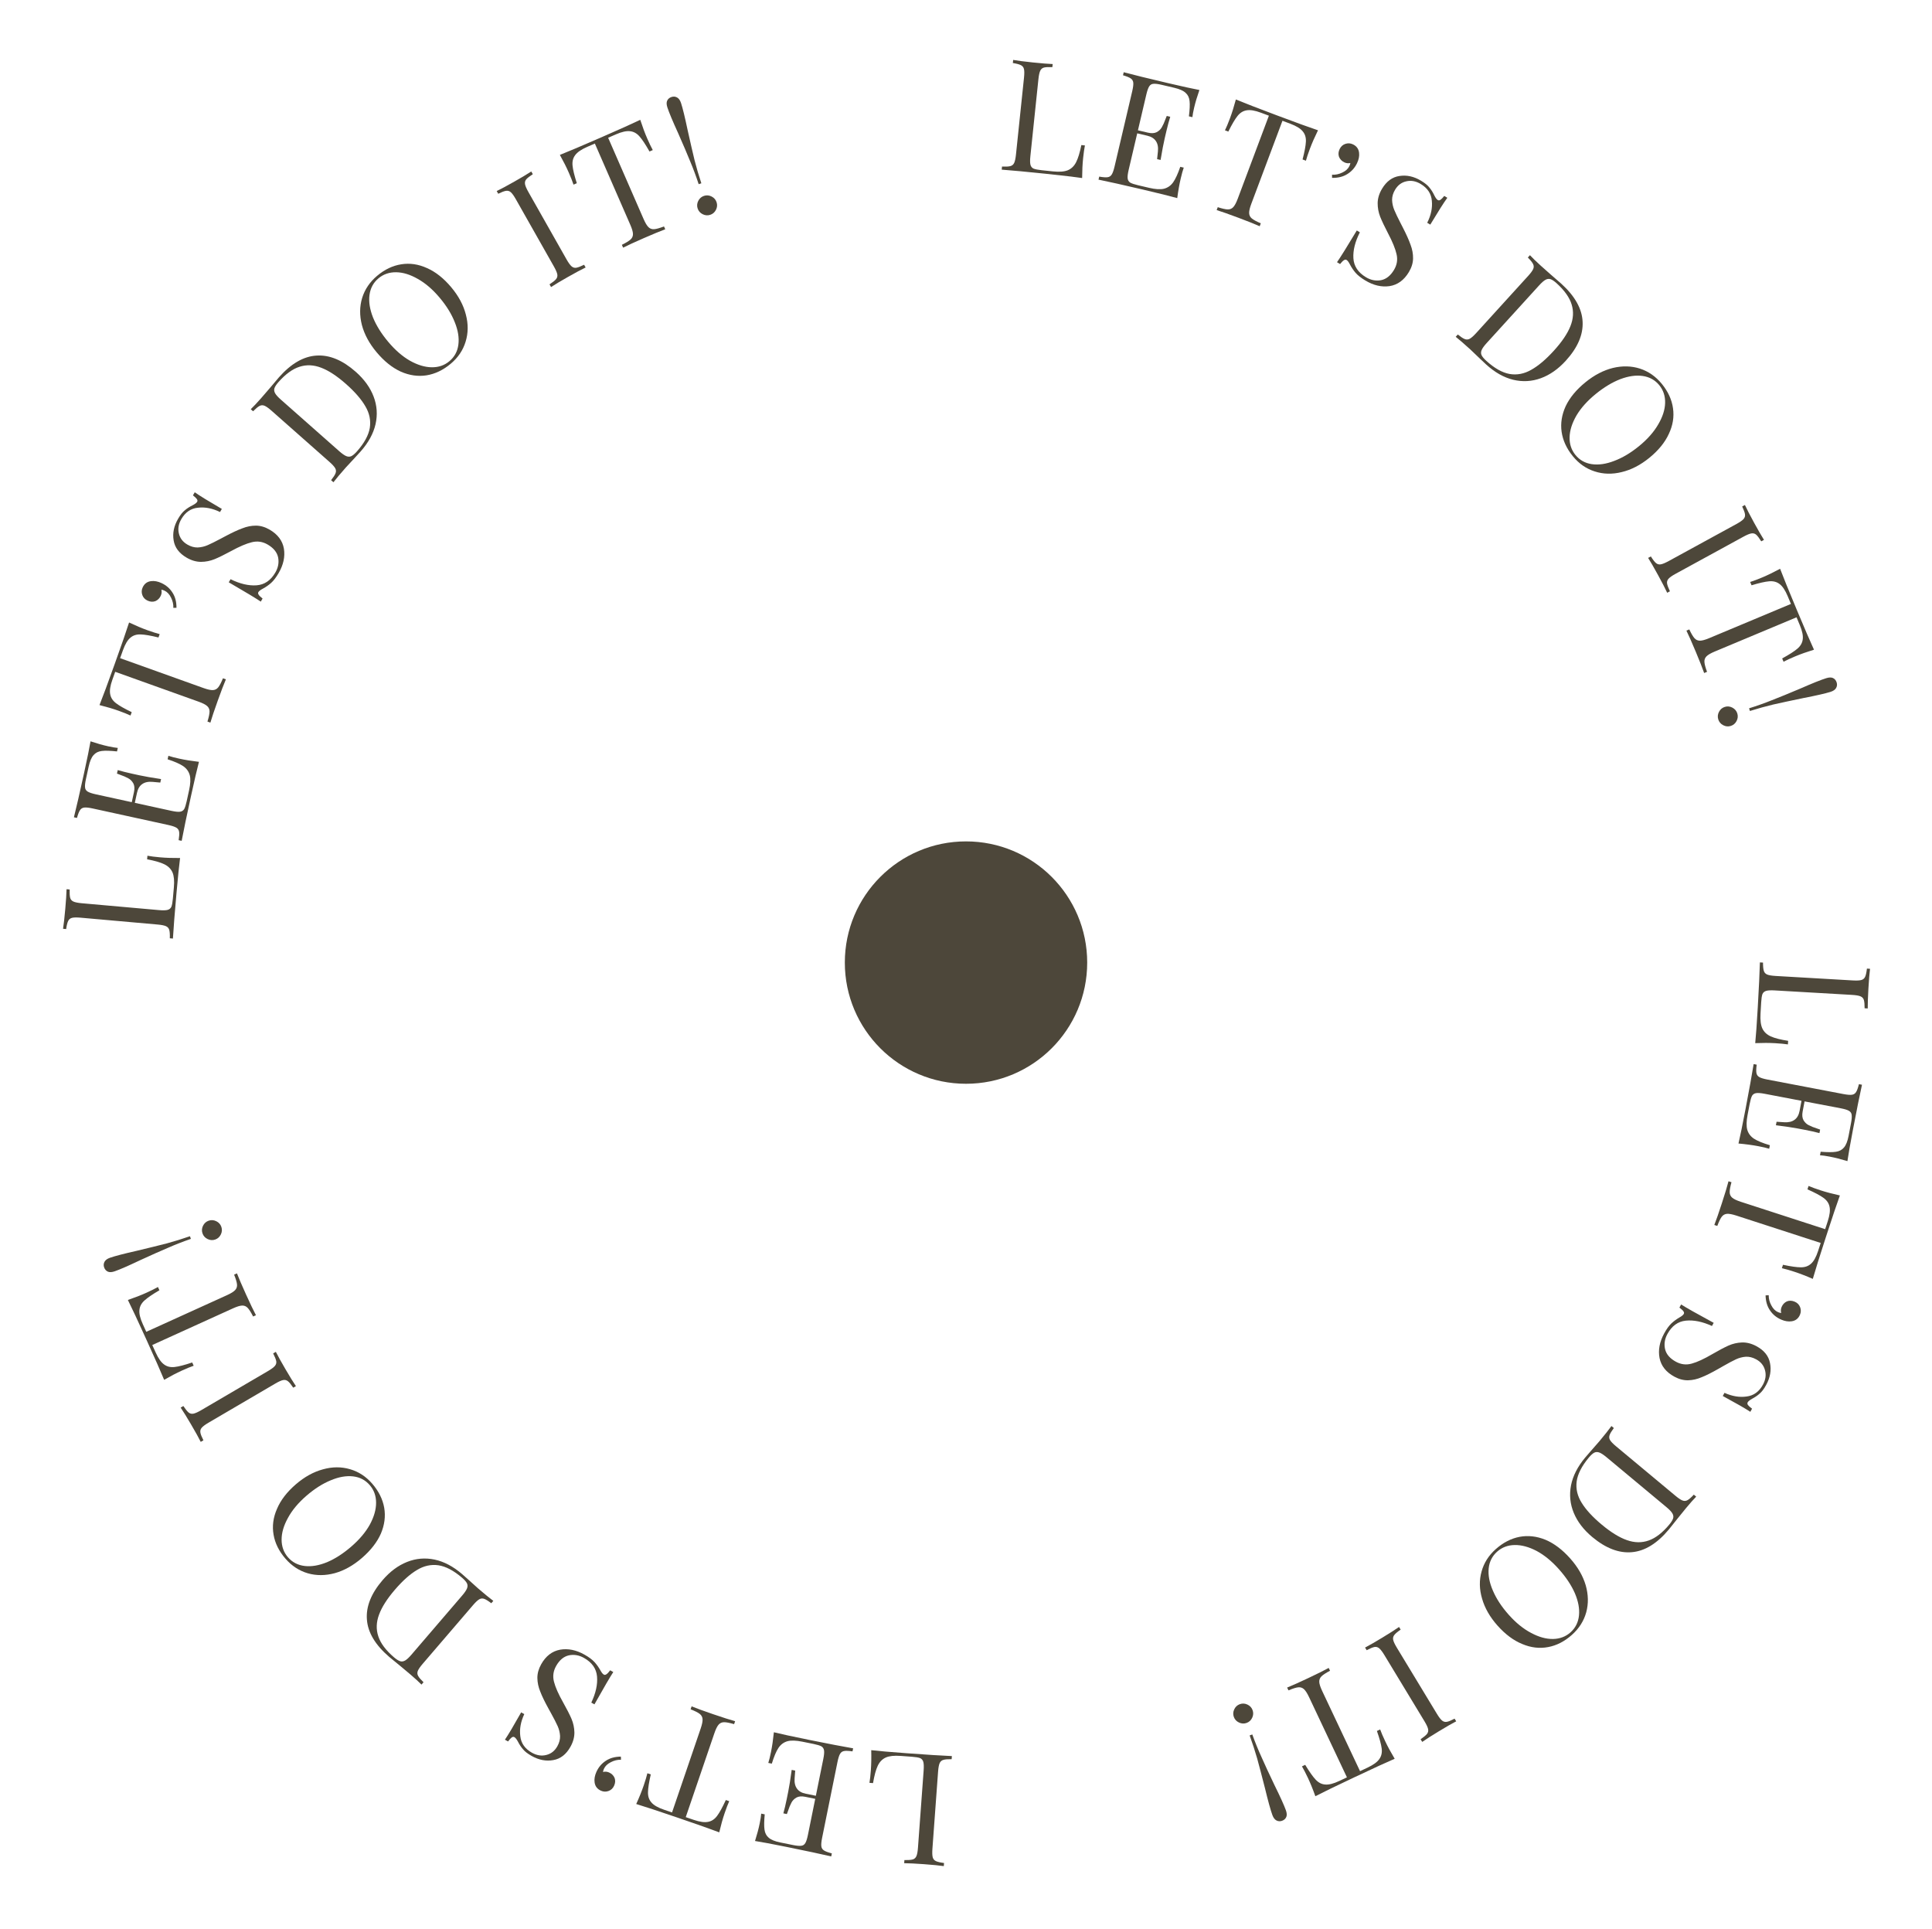 <?xml version="1.0" encoding="UTF-8"?> <svg xmlns="http://www.w3.org/2000/svg" width="558" height="557" viewBox="0 0 558 557" fill="none"> <path d="M538.539 291.194C538.542 290.113 538.468 289.312 538.318 288.792C538.166 288.303 537.84 287.953 537.342 287.744C536.843 287.535 536.025 287.397 534.886 287.331L512.604 286.04C511.466 285.974 510.637 286.017 510.117 286.167C509.598 286.317 509.234 286.626 509.027 287.095C508.848 287.596 508.727 288.385 508.664 289.463L508.474 292.743C508.367 294.6 508.54 296.022 508.993 297.01C509.475 298.03 510.287 298.798 511.429 299.315C512.571 299.832 514.244 300.259 516.448 300.597L516.388 301.63C515.465 301.487 514.24 301.371 512.712 301.282C511.005 301.183 509.082 301.177 506.944 301.264C507.152 299.232 507.395 295.805 507.675 290.984C508.008 285.233 508.215 280.888 508.295 277.948L509.193 278C509.191 279.081 509.265 279.867 509.417 280.357C509.567 280.876 509.892 281.241 510.391 281.45C510.889 281.659 511.708 281.796 512.846 281.862L535.129 283.154C536.267 283.219 537.095 283.177 537.615 283.027C538.135 282.877 538.499 282.552 538.708 282.054C538.916 281.585 539.081 280.813 539.203 279.738L540.101 279.791C539.939 281.043 539.783 282.957 539.633 285.533C539.495 287.929 539.429 289.833 539.438 291.246L538.539 291.194Z" fill="#4D473A"></path> <path d="M507.825 331.024C506.145 330.703 504.239 330.447 502.108 330.254C502.578 328.267 503.266 324.901 504.171 320.157C505.25 314.499 506.021 310.217 506.484 307.313L507.368 307.481C507.224 308.553 507.196 309.342 507.283 309.847C507.364 310.382 507.638 310.785 508.106 311.058C508.573 311.33 509.366 311.573 510.486 311.787L532.411 315.969C533.531 316.182 534.358 316.248 534.893 316.167C535.427 316.086 535.831 315.812 536.103 315.344C536.37 314.907 536.634 314.163 536.895 313.113L537.779 313.282C537.14 316.153 536.281 320.417 535.202 326.075C534.375 330.407 533.832 333.495 533.572 335.339C531.667 334.762 529.948 334.327 528.415 334.035C527.266 333.816 526.344 333.686 525.649 333.645L525.843 332.628C527.798 332.787 529.263 332.792 530.239 332.642C531.243 332.498 532.025 332.082 532.584 331.394C533.172 330.712 533.615 329.59 533.913 328.029L534.613 324.36C534.815 323.299 534.876 322.501 534.794 321.966C534.737 321.467 534.475 321.081 534.007 320.808C533.54 320.536 532.747 320.293 531.627 320.079L521.195 318.09L520.638 321.007C520.442 322.039 520.526 322.879 520.89 323.529C521.285 324.184 521.789 324.662 522.404 324.963C523.042 325.298 523.851 325.621 524.83 325.93L525.689 326.231L525.495 327.248C524.274 326.923 522.898 326.615 521.365 326.322L519.244 325.918C517.741 325.631 515.632 325.32 512.916 324.986L513.11 323.969C513.322 323.979 514.046 324.025 515.283 324.109C516.548 324.197 517.555 323.962 518.303 323.402C519.046 322.872 519.53 322.017 519.754 320.839L520.311 317.921L509.702 315.898C508.582 315.684 507.755 315.618 507.22 315.699C506.686 315.78 506.285 316.04 506.018 316.478C505.775 316.951 505.553 317.717 505.35 318.778L504.735 322.005C504.386 323.832 504.358 325.262 504.65 326.295C504.965 327.363 505.611 328.219 506.588 328.864C507.594 329.514 509.123 330.141 511.176 330.747L510.982 331.763C510.203 331.523 509.151 331.277 507.825 331.024Z" fill="#4D473A"></path> <path d="M523.574 369.351C521.613 368.494 519.819 367.801 518.192 367.273C516.765 366.81 515.582 366.473 514.641 366.263L514.96 365.278C517.231 365.763 518.951 366.005 520.118 366.006C521.313 366.015 522.292 365.671 523.055 364.972C523.847 364.283 524.529 363.053 525.103 361.284L525.854 358.973L501.499 351.069C500.301 350.68 499.393 350.512 498.777 350.564C498.161 350.616 497.66 350.895 497.275 351.401C496.89 351.907 496.461 352.793 495.987 354.058L495.131 353.78C495.698 352.324 496.422 350.241 497.301 347.53C498.227 344.677 498.87 342.551 499.229 341.154L500.085 341.432C499.725 342.734 499.553 343.703 499.567 344.339C499.582 344.974 499.823 345.494 500.291 345.898C500.759 346.303 501.592 346.699 502.791 347.088L527.145 354.992L527.896 352.681C528.47 350.912 528.639 349.516 528.403 348.493C528.196 347.48 527.606 346.626 526.632 345.931C525.688 345.246 524.154 344.433 522.031 343.492L522.35 342.507C523.236 342.889 524.392 343.312 525.818 343.775C527.445 344.303 529.304 344.795 531.394 345.253C530.54 347.594 529.192 351.603 527.349 357.282C525.515 362.932 524.257 366.955 523.574 369.351Z" fill="#4D473A"></path> <path d="M519.862 379.726C519.398 380.8 518.606 381.422 517.487 381.593C516.541 381.74 515.531 381.581 514.457 381.118C513.08 380.523 511.995 379.63 511.203 378.438C510.399 377.274 509.975 375.833 509.932 374.115L510.837 374.064C510.826 375.073 511.075 376.047 511.585 376.985C512.083 377.952 512.731 378.608 513.53 378.952C513.86 379.095 514.167 379.179 514.451 379.203C514.283 378.608 514.324 378.021 514.574 377.443C514.895 376.699 515.402 376.167 516.097 375.845C516.806 375.564 517.561 375.595 518.359 375.94C519.103 376.261 519.616 376.777 519.897 377.487C520.195 378.236 520.183 378.982 519.862 379.726Z" fill="#4D473A"></path> <path d="M510.122 399.942C509.493 401.103 508.868 401.941 508.247 402.457C507.638 403.015 506.903 403.52 506.042 403.975C505.358 404.355 504.931 404.704 504.759 405.02C504.63 405.258 504.662 405.514 504.854 405.788C505.073 406.078 505.464 406.426 506.028 406.834L505.535 407.744C504.076 406.783 501.422 405.259 497.571 403.172L498.064 402.262C500.287 403.261 502.416 403.614 504.453 403.319C506.502 403.064 508.076 401.922 509.177 399.891C509.949 398.466 510.143 397.07 509.759 395.702C509.401 394.347 508.549 393.306 507.204 392.577C506.202 392.033 505.21 391.786 504.229 391.834C503.233 391.908 502.278 392.159 501.365 392.585C500.451 393.011 499.228 393.662 497.696 394.537L496.362 395.299C494.432 396.403 492.815 397.215 491.509 397.736C490.215 398.297 488.91 398.596 487.593 398.633C486.276 398.67 484.945 398.324 483.6 397.595C481.2 396.294 479.77 394.495 479.309 392.198C478.874 389.915 479.314 387.56 480.63 385.134C481.316 383.868 482.013 382.897 482.719 382.223C483.412 381.574 484.183 381.002 485.031 380.507C485.715 380.127 486.143 379.779 486.314 379.462C486.443 379.225 486.398 378.961 486.179 378.672C485.987 378.397 485.609 378.056 485.045 377.648L485.539 376.738C486.932 377.63 490.068 379.398 494.948 382.043L494.454 382.953C491.691 381.694 489.17 381.181 486.894 381.414C484.618 381.648 482.843 382.938 481.571 385.285C480.799 386.71 480.577 388.159 480.904 389.633C481.257 391.121 482.304 392.337 484.045 393.281C485.522 394.081 487.046 394.259 488.618 393.814C490.176 393.396 492.18 392.469 494.63 391.033C496.423 389.992 497.953 389.183 499.221 388.608C500.474 388.058 501.779 387.759 503.137 387.71C504.52 387.675 505.911 388.037 507.309 388.795C509.525 389.995 510.827 391.623 511.215 393.676C511.63 395.743 511.266 397.832 510.122 399.942Z" fill="#4D473A"></path> <path d="M482.034 441.679C478.635 445.759 475.066 447.959 471.324 448.279C467.606 448.617 463.8 447.164 459.904 443.92C457.391 441.827 455.603 439.498 454.538 436.932C453.474 434.366 453.21 431.706 453.747 428.952C454.288 426.24 455.643 423.582 457.813 420.977L459.518 419.001C460.639 417.748 461.45 416.822 461.949 416.223C463.523 414.333 464.679 412.875 465.416 411.849L466.108 412.425C465.463 413.293 465.056 413.969 464.887 414.453C464.699 414.96 464.743 415.446 465.02 415.911C465.296 416.376 465.873 416.973 466.749 417.703L483.899 431.988C484.774 432.717 485.466 433.176 485.973 433.364C486.48 433.552 486.966 433.508 487.431 433.231C487.876 432.978 488.468 432.455 489.205 431.664L489.896 432.24C489.155 432.989 488.19 434.078 486.999 435.507L484.586 438.475C483.326 440.081 482.476 441.149 482.034 441.679ZM482.132 440.296C482.727 439.582 483.097 438.973 483.243 438.47C483.37 437.989 483.283 437.507 482.984 437.023C482.684 436.54 482.119 435.952 481.289 435.261L464.001 420.861C463.171 420.169 462.491 419.72 461.961 419.513C461.431 419.305 460.941 419.308 460.492 419.519C460.023 419.753 459.482 420.239 458.867 420.977C456.832 423.42 455.667 425.71 455.372 427.846C455.099 430.001 455.586 432.065 456.831 434.039C458.056 436.036 459.995 438.139 462.646 440.347C465.297 442.555 467.711 444.039 469.889 444.799C472.09 445.578 474.191 445.61 476.192 444.895C478.174 444.204 480.154 442.671 482.132 440.296Z" fill="#4D473A"></path> <path d="M453.994 472.164C451.866 474.059 449.577 475.232 447.128 475.685C444.657 476.157 442.167 475.863 439.657 474.804C437.145 473.786 434.762 472.011 432.509 469.479C430.315 467.014 428.829 464.42 428.053 461.697C427.254 458.995 427.204 456.389 427.902 453.88C428.579 451.39 429.948 449.228 432.009 447.393C434.138 445.499 436.438 444.315 438.909 443.843C441.358 443.39 443.839 443.673 446.35 444.69C448.86 445.75 451.241 447.546 453.495 450.078C455.689 452.544 457.186 455.127 457.984 457.83C458.761 460.553 458.811 463.159 458.135 465.648C457.436 468.157 456.056 470.329 453.994 472.164ZM453.59 471.439C455.025 470.163 455.842 468.532 456.043 466.546C456.241 464.603 455.845 462.465 454.854 460.134C453.841 457.823 452.308 455.513 450.253 453.205C448.179 450.874 446.029 449.113 443.804 447.921C441.556 446.749 439.443 446.179 437.465 446.213C435.487 446.246 433.803 446.882 432.413 448.118C430.979 449.395 430.163 451.005 429.965 452.948C429.764 454.934 430.17 457.082 431.183 459.394C432.174 461.725 433.696 464.045 435.75 466.353C437.825 468.684 439.986 470.435 442.234 471.607C444.459 472.799 446.561 473.378 448.539 473.345C450.517 473.311 452.201 472.676 453.59 471.439Z" fill="#4D473A"></path> <path d="M410.299 502.303C411.192 501.692 411.809 501.178 412.152 500.76C412.47 500.357 412.573 499.891 412.463 499.362C412.353 498.832 412.002 498.08 411.411 497.105L399.848 478.014C399.257 477.039 398.753 476.38 398.334 476.037C397.916 475.694 397.455 475.57 396.951 475.664C396.422 475.775 395.68 476.084 394.725 476.592L394.259 475.822C395.486 475.184 397.138 474.236 399.217 472.977C401.424 471.64 403.042 470.607 404.073 469.877L404.54 470.647C403.647 471.258 403.042 471.765 402.725 472.167C402.382 472.586 402.266 473.059 402.376 473.589C402.486 474.118 402.837 474.871 403.427 475.846L414.991 494.936C415.582 495.912 416.086 496.571 416.504 496.914C416.922 497.256 417.396 497.373 417.926 497.263C418.43 497.168 419.159 496.866 420.114 496.358L420.58 497.128C419.456 497.704 417.79 498.66 415.583 499.997C413.531 501.24 411.925 502.266 410.765 503.073L410.299 502.303Z" fill="#4D473A"></path> <path d="M379.902 518.76C379.182 516.744 378.458 514.963 377.728 513.417C377.087 512.061 376.521 510.968 376.03 510.138L376.966 509.696C378.169 511.683 379.171 513.101 379.97 513.951C380.782 514.828 381.704 515.305 382.736 515.382C383.78 515.486 385.143 515.141 386.825 514.347L389.023 513.309L378.09 490.155C377.552 489.016 377.053 488.24 376.593 487.827C376.133 487.414 375.586 487.241 374.954 487.307C374.322 487.373 373.382 487.667 372.136 488.189L371.752 487.376C373.201 486.791 375.214 485.89 377.791 484.673C380.504 483.392 382.492 482.404 383.756 481.708L384.14 482.522C382.945 483.152 382.121 483.691 381.668 484.137C381.215 484.583 381.002 485.115 381.028 485.733C381.055 486.351 381.337 487.229 381.875 488.369L392.807 511.522L395.004 510.485C396.686 509.691 397.819 508.857 398.402 507.985C398.998 507.139 399.216 506.124 399.055 504.94C398.906 503.782 398.447 502.108 397.678 499.917L398.614 499.475C398.943 500.381 399.427 501.513 400.068 502.869C400.798 504.415 401.712 506.107 402.812 507.943C400.522 508.925 396.677 510.69 391.279 513.239C385.907 515.775 382.115 517.616 379.902 518.76Z" fill="#4D473A"></path> <path d="M370.29 525.852C369.725 526.057 369.189 526.028 368.679 525.766C368.169 525.504 367.771 524.978 367.485 524.188C366.953 522.722 366.241 520.14 365.348 516.443C364.439 512.879 363.686 510.009 363.089 507.833C362.473 505.694 361.752 503.483 360.924 501.198L361.685 500.922C362.513 503.207 363.39 505.362 364.316 507.388C365.223 509.452 366.47 512.143 368.055 515.462C369.738 518.872 370.845 521.311 371.377 522.778C371.673 523.596 371.719 524.249 371.513 524.739C371.29 525.266 370.882 525.638 370.29 525.852ZM360.047 497.591C359.314 497.857 358.582 497.819 357.852 497.477C357.122 497.136 356.624 496.598 356.358 495.865C356.092 495.132 356.13 494.4 356.472 493.67C356.813 492.94 357.351 492.442 358.084 492.176C358.818 491.91 359.549 491.948 360.279 492.29C361.01 492.631 361.508 493.169 361.773 493.902C362.039 494.636 362.001 495.367 361.659 496.097C361.318 496.827 360.78 497.325 360.047 497.591Z" fill="#4D473A"></path> <path d="M261.21 537.205C262.292 537.224 263.094 537.163 263.615 537.021C264.107 536.876 264.462 536.556 264.679 536.061C264.895 535.565 265.046 534.749 265.129 533.612L266.763 511.352C266.847 510.215 266.818 509.386 266.675 508.864C266.533 508.342 266.229 507.974 265.764 507.759C265.266 507.572 264.479 507.439 263.402 507.36L260.126 507.12C258.271 506.983 256.846 507.135 255.851 507.573C254.824 508.039 254.043 508.839 253.509 509.973C252.974 511.107 252.521 512.773 252.149 514.972L251.117 514.896C251.275 513.975 251.41 512.752 251.522 511.226C251.647 509.52 251.683 507.598 251.629 505.458C253.657 505.697 257.08 505.994 261.897 506.347C267.641 506.769 271.983 507.043 274.922 507.168L274.856 508.066C273.774 508.047 272.988 508.109 272.496 508.254C271.974 508.396 271.605 508.715 271.388 509.21C271.171 509.705 271.021 510.522 270.937 511.659L269.303 533.919C269.219 535.056 269.249 535.885 269.391 536.407C269.533 536.929 269.852 537.298 270.347 537.515C270.813 537.729 271.582 537.906 272.655 538.045L272.589 538.943C271.339 538.761 269.427 538.575 266.854 538.386C264.461 538.211 262.557 538.116 261.145 538.102L261.21 537.205Z" fill="#4D473A"></path> <path d="M222.676 505.995C223.015 504.319 223.294 502.417 223.511 500.287C225.492 500.781 228.85 501.507 233.584 502.466C239.229 503.61 243.501 504.43 246.401 504.926L246.222 505.808C245.152 505.652 244.363 505.615 243.857 505.696C243.322 505.771 242.915 506.041 242.637 506.505C242.359 506.969 242.107 507.759 241.881 508.877L237.448 530.752C237.222 531.869 237.146 532.696 237.221 533.231C237.296 533.767 237.566 534.174 238.03 534.451C238.465 534.723 239.205 534.996 240.252 535.269L240.073 536.151C237.21 535.479 232.955 534.571 227.31 533.427C222.988 532.551 219.906 531.973 218.066 531.691C218.665 529.793 219.119 528.079 219.429 526.55C219.661 525.403 219.802 524.483 219.851 523.788L220.865 523.994C220.684 525.947 220.662 527.412 220.801 528.389C220.934 529.395 221.341 530.182 222.022 530.748C222.697 531.344 223.813 531.8 225.372 532.116L229.032 532.858C230.091 533.072 230.888 533.142 231.423 533.067C231.924 533.015 232.313 532.757 232.59 532.293C232.868 531.829 233.12 531.038 233.347 529.921L235.456 519.513L232.545 518.923C231.516 518.714 230.674 518.788 230.02 519.146C229.36 519.532 228.877 520.031 228.569 520.642C228.226 521.277 227.895 522.082 227.575 523.058L227.264 523.913L226.249 523.708C226.588 522.491 226.912 521.118 227.222 519.589L227.651 517.472C227.954 515.972 228.289 513.867 228.655 511.155L229.669 511.361C229.657 511.573 229.602 512.296 229.505 513.532C229.402 514.796 229.626 515.806 230.177 516.56C230.699 517.309 231.548 517.802 232.724 518.041L235.634 518.63L237.779 508.046C238.006 506.928 238.081 506.102 238.006 505.566C237.931 505.031 237.676 504.627 237.242 504.355C236.772 504.107 236.007 503.876 234.949 503.661L231.729 503.009C229.906 502.639 228.477 502.594 227.441 502.874C226.369 503.177 225.505 503.814 224.85 504.783C224.188 505.781 223.543 507.303 222.914 509.349L221.9 509.144C222.149 508.368 222.408 507.318 222.676 505.995Z" fill="#4D473A"></path> <path d="M183.755 521.011C184.642 519.063 185.361 517.28 185.914 515.662C186.398 514.242 186.753 513.063 186.978 512.126L187.957 512.46C187.438 514.724 187.17 516.439 187.152 517.606C187.124 518.801 187.454 519.785 188.141 520.559C188.819 521.36 190.037 522.062 191.798 522.662L194.097 523.447L202.368 499.215C202.775 498.022 202.957 497.118 202.914 496.501C202.871 495.884 202.599 495.379 202.099 494.986C201.599 494.594 200.72 494.151 199.462 493.658L199.752 492.807C201.2 493.396 203.272 494.15 205.969 495.071C208.808 496.04 210.924 496.714 212.316 497.094L212.025 497.946C210.728 497.567 209.762 497.38 209.126 497.385C208.49 497.39 207.967 497.623 207.556 498.085C207.144 498.547 206.735 499.374 206.328 500.566L198.058 524.799L200.358 525.584C202.118 526.185 203.511 526.375 204.538 526.155C205.554 525.963 206.417 525.385 207.126 524.423C207.825 523.488 208.661 521.967 209.634 519.858L210.614 520.193C210.219 521.072 209.779 522.222 209.294 523.641C208.742 525.26 208.221 527.111 207.732 529.194C205.405 528.305 201.416 526.896 195.766 524.968C190.144 523.049 186.141 521.73 183.755 521.011Z" fill="#4D473A"></path> <path d="M173.563 517.164C172.496 516.684 171.885 515.883 171.732 514.762C171.599 513.814 171.772 512.806 172.252 511.739C172.867 510.371 173.776 509.3 174.98 508.525C176.156 507.738 177.603 507.336 179.321 507.319L179.358 508.224C178.35 508.198 177.373 508.433 176.427 508.929C175.453 509.412 174.787 510.05 174.431 510.844C174.283 511.172 174.195 511.478 174.166 511.761C174.764 511.602 175.35 511.652 175.925 511.91C176.664 512.242 177.188 512.758 177.499 513.457C177.77 514.171 177.727 514.924 177.371 515.718C177.038 516.457 176.515 516.962 175.801 517.233C175.048 517.519 174.302 517.496 173.563 517.164Z" fill="#4D473A"></path> <path d="M153.565 507.136C152.414 506.49 151.585 505.853 151.077 505.224C150.529 504.607 150.034 503.865 149.592 502.997C149.222 502.308 148.88 501.875 148.567 501.699C148.331 501.567 148.075 501.595 147.797 501.783C147.505 501.998 147.15 502.384 146.734 502.941L145.832 502.435C146.814 500.991 148.377 498.359 150.521 494.54L151.424 495.046C150.391 497.253 150.007 499.377 150.272 501.418C150.497 503.47 151.616 505.062 153.63 506.193C155.043 506.986 156.436 507.2 157.81 506.836C159.17 506.498 160.224 505.662 160.973 504.328C161.531 503.334 161.793 502.346 161.759 501.363C161.699 500.367 161.463 499.408 161.051 498.489C160.638 497.569 160.005 496.337 159.152 494.791L158.411 493.446C157.335 491.501 156.547 489.872 156.046 488.558C155.504 487.256 155.224 485.947 155.206 484.63C155.189 483.312 155.554 481.987 156.303 480.652C157.639 478.272 159.46 476.868 161.763 476.441C164.052 476.04 166.4 476.515 168.807 477.866C170.063 478.571 171.023 479.282 171.687 479.999C172.325 480.701 172.885 481.48 173.368 482.336C173.738 483.025 174.08 483.458 174.394 483.634C174.63 483.766 174.893 483.725 175.186 483.511C175.463 483.322 175.81 482.95 176.227 482.392L177.129 482.898C176.217 484.279 174.402 487.388 171.686 492.228L170.783 491.722C172.083 488.977 172.633 486.464 172.434 484.185C172.234 481.905 170.97 480.112 168.641 478.805C167.229 478.012 165.783 477.768 164.304 478.074C162.811 478.405 161.58 479.434 160.611 481.161C159.788 482.626 159.588 484.147 160.009 485.726C160.405 487.289 161.302 489.307 162.701 491.778C163.716 493.586 164.502 495.128 165.059 496.404C165.59 497.665 165.869 498.975 165.898 500.333C165.913 501.717 165.531 503.102 164.753 504.489C163.519 506.686 161.873 507.964 159.814 508.322C157.741 508.706 155.658 508.311 153.565 507.136Z" fill="#4D473A"></path> <path d="M112.412 478.522C108.382 475.065 106.234 471.463 105.969 467.718C105.684 463.995 107.192 460.21 110.494 456.362C112.623 453.88 114.978 452.126 117.559 451.099C120.139 450.071 122.803 449.846 125.549 450.424C128.253 451.004 130.891 452.398 133.464 454.605L135.416 456.339C136.652 457.478 137.566 458.302 138.158 458.81C140.025 460.412 141.466 461.588 142.481 462.341L141.895 463.024C141.036 462.366 140.366 461.949 139.884 461.773C139.38 461.578 138.893 461.615 138.425 461.885C137.956 462.155 137.35 462.722 136.608 463.587L122.075 480.528C121.333 481.393 120.864 482.078 120.668 482.582C120.473 483.086 120.51 483.573 120.78 484.041C121.027 484.491 121.541 485.089 122.322 485.838L121.736 486.521C120.997 485.769 119.922 484.788 118.511 483.577L115.578 481.12C113.991 479.838 112.935 478.972 112.412 478.522ZM113.793 478.64C114.499 479.246 115.102 479.625 115.603 479.778C116.082 479.912 116.565 479.832 117.053 479.54C117.541 479.247 118.137 478.691 118.84 477.871L133.491 460.794C134.194 459.975 134.653 459.301 134.868 458.774C135.083 458.247 135.088 457.757 134.883 457.305C134.656 456.833 134.177 456.285 133.449 455.659C131.035 453.589 128.763 452.39 126.632 452.064C124.481 451.761 122.41 452.217 120.418 453.433C118.403 454.629 116.272 456.537 114.026 459.155C111.78 461.774 110.261 464.166 109.469 466.333C108.658 468.523 108.595 470.623 109.281 472.634C109.944 474.626 111.448 476.628 113.793 478.64Z" fill="#4D473A"></path> <path d="M82.433 450.139C80.57 447.983 79.43 445.677 79.013 443.222C78.577 440.744 78.906 438.258 80.003 435.765C81.056 433.268 82.866 430.911 85.431 428.694C87.927 426.537 90.543 425.089 93.276 424.352C95.99 423.593 98.597 423.581 101.095 424.316C103.575 425.028 105.717 426.428 107.521 428.516C109.385 430.673 110.535 432.99 110.971 435.467C111.388 437.923 111.069 440.398 110.016 442.895C108.919 445.389 107.089 447.744 104.524 449.961C102.027 452.119 99.422 453.577 96.708 454.337C93.974 455.074 91.368 455.086 88.889 454.374C86.39 453.639 84.238 452.227 82.433 450.139ZM83.164 449.745C84.419 451.198 86.038 452.039 88.021 452.269C89.961 452.495 92.104 452.13 94.45 451.174C96.776 450.194 99.108 448.694 101.445 446.674C103.806 444.634 105.598 442.51 106.823 440.302C108.027 438.071 108.627 435.967 108.622 433.988C108.618 432.01 108.007 430.317 106.791 428.91C105.535 427.457 103.937 426.618 101.997 426.391C100.015 426.162 97.86 426.537 95.534 427.516C93.189 428.472 90.847 429.961 88.509 431.981C86.149 434.021 84.366 436.157 83.162 438.387C81.937 440.595 81.328 442.689 81.332 444.667C81.337 446.645 81.948 448.338 83.164 449.745Z" fill="#4D473A"></path> <path d="M52.954 406.066C53.552 406.968 54.057 407.593 54.47 407.942C54.868 408.265 55.332 408.376 55.864 408.273C56.395 408.171 57.152 407.832 58.136 407.255L77.394 395.974C78.378 395.397 79.044 394.903 79.394 394.49C79.743 394.077 79.874 393.618 79.786 393.112C79.684 392.581 79.385 391.835 78.891 390.872L79.668 390.418C80.288 391.654 81.212 393.32 82.44 395.417C83.744 397.643 84.753 399.277 85.468 400.319L84.691 400.774C84.094 399.872 83.596 399.26 83.198 398.937C82.785 398.588 82.313 398.464 81.782 398.567C81.251 398.669 80.493 399.009 79.51 399.585L60.251 410.866C59.267 411.443 58.601 411.937 58.252 412.35C57.903 412.763 57.779 413.235 57.882 413.767C57.969 414.272 58.26 415.005 58.754 415.968L57.977 416.422C57.418 415.29 56.486 413.61 55.182 411.384C53.969 409.313 52.968 407.692 52.177 406.521L52.954 406.066Z" fill="#4D473A"></path> <path d="M36.934 375.436C38.961 374.747 40.752 374.049 42.309 373.342C43.675 372.722 44.776 372.172 45.613 371.693L46.041 372.636C44.037 373.809 42.604 374.789 41.742 375.576C40.853 376.375 40.362 377.29 40.27 378.32C40.151 379.363 40.475 380.731 41.244 382.425L42.249 384.637L65.563 374.051C66.71 373.53 67.494 373.042 67.914 372.588C68.333 372.134 68.515 371.59 68.458 370.957C68.401 370.324 68.121 369.38 67.617 368.126L68.437 367.754C69 369.212 69.871 371.238 71.049 373.833C72.289 376.565 73.248 378.567 73.925 379.841L73.106 380.214C72.493 379.009 71.967 378.177 71.528 377.718C71.089 377.258 70.56 377.037 69.942 377.054C69.323 377.071 68.441 377.34 67.293 377.861L43.979 388.448L44.984 390.66C45.753 392.354 46.57 393.499 47.433 394.095C48.27 394.704 49.282 394.936 50.468 394.793C51.628 394.662 53.309 394.228 55.511 393.491L55.939 394.434C55.028 394.749 53.889 395.216 52.524 395.836C50.967 396.543 49.262 397.433 47.409 398.505C46.462 396.2 44.754 392.33 42.285 386.894C39.83 381.486 38.046 377.666 36.934 375.436Z" fill="#4D473A"></path> <path d="M30.073 366.025C29.878 365.458 29.914 364.921 30.184 364.416C30.454 363.91 30.985 363.52 31.779 363.246C33.254 362.736 35.846 362.063 39.556 361.225C43.133 360.37 46.014 359.661 48.199 359.096C50.347 358.513 52.569 357.824 54.865 357.031L55.13 357.796C52.833 358.59 50.665 359.434 48.626 360.329C46.548 361.206 43.838 362.412 40.496 363.947C37.061 365.579 34.606 366.649 33.131 367.159C32.309 367.443 31.655 367.478 31.169 367.265C30.644 367.034 30.279 366.62 30.073 366.025ZM58.486 356.209C58.231 355.471 58.28 354.74 58.632 354.015C58.985 353.291 59.53 352.801 60.267 352.546C61.004 352.291 61.735 352.34 62.46 352.693C63.185 353.046 63.675 353.59 63.93 354.328C64.184 355.065 64.135 355.796 63.783 356.521C63.43 357.246 62.885 357.736 62.148 357.99C61.411 358.245 60.68 358.196 59.955 357.843C59.23 357.491 58.74 356.946 58.486 356.209Z" fill="#4D473A"></path> <path d="M20.12 256.891C20.084 257.972 20.133 258.774 20.267 259.298C20.404 259.792 20.718 260.152 21.211 260.376C21.703 260.6 22.516 260.763 23.652 260.864L45.884 262.841C47.02 262.942 47.849 262.926 48.373 262.792C48.897 262.658 49.27 262.359 49.492 261.897C49.687 261.403 49.832 260.617 49.927 259.542L50.218 256.269C50.383 254.417 50.254 252.99 49.831 251.988C49.381 250.954 48.593 250.161 47.468 249.61C46.342 249.058 44.683 248.579 42.49 248.173L42.582 247.142C43.5 247.314 44.721 247.468 46.245 247.603C47.949 247.755 49.87 247.82 52.011 247.8C51.74 249.824 51.391 253.241 50.963 258.052C50.453 263.79 50.113 268.127 49.942 271.063L49.045 270.983C49.081 269.902 49.031 269.115 48.894 268.621C48.76 268.097 48.447 267.723 47.955 267.498C47.463 267.274 46.649 267.111 45.514 267.01L23.281 265.033C22.146 264.932 21.316 264.948 20.792 265.082C20.268 265.217 19.894 265.53 19.669 266.022C19.448 266.484 19.259 267.25 19.104 268.321L18.207 268.241C18.408 266.994 18.623 265.085 18.852 262.515C19.064 260.125 19.188 258.223 19.224 256.811L20.12 256.891Z" fill="#4D473A"></path> <path d="M51.768 219.101C53.438 219.466 55.337 219.774 57.462 220.023C56.939 221.997 56.161 225.343 55.13 230.062C53.9 235.689 53.015 239.948 52.475 242.84L51.596 242.647C51.768 241.58 51.817 240.792 51.744 240.285C51.677 239.748 51.413 239.337 50.954 239.052C50.494 238.768 49.707 238.504 48.593 238.26L26.788 233.494C25.674 233.251 24.849 233.162 24.313 233.229C23.776 233.296 23.365 233.56 23.081 234.019C22.802 234.45 22.518 235.186 22.229 236.228L21.35 236.036C22.066 233.183 23.038 228.943 24.268 223.316C25.21 219.008 25.836 215.936 26.145 214.099C28.034 214.727 29.741 215.208 31.265 215.541C32.408 215.791 33.326 215.945 34.02 216.005L33.799 217.016C31.849 216.805 30.384 216.761 29.405 216.885C28.397 217.002 27.604 217.397 27.027 218.069C26.421 218.735 25.948 219.845 25.609 221.398L24.811 225.047C24.581 226.102 24.499 226.898 24.566 227.435C24.61 227.936 24.862 228.328 25.322 228.613C25.781 228.898 26.568 229.162 27.682 229.405L38.057 231.673L38.691 228.772C38.915 227.746 38.854 226.903 38.507 226.244C38.13 225.578 37.639 225.087 37.032 224.77C36.403 224.418 35.603 224.074 34.632 223.739L33.782 223.415L34.003 222.404C35.215 222.761 36.582 223.106 38.106 223.439L40.217 223.9C41.711 224.227 43.811 224.594 46.517 225.001L46.296 226.012C46.084 225.997 45.362 225.931 44.128 225.815C42.865 225.692 41.852 225.901 41.089 226.44C40.333 226.95 39.827 227.792 39.57 228.964L38.936 231.865L49.487 234.172C50.601 234.415 51.426 234.503 51.963 234.436C52.499 234.369 52.907 234.121 53.185 233.69C53.441 233.224 53.684 232.463 53.914 231.408L54.616 228.199C55.013 226.382 55.08 224.953 54.816 223.913C54.529 222.837 53.906 221.964 52.947 221.293C51.959 220.617 50.446 219.948 48.41 219.288L48.631 218.277C49.404 218.538 50.449 218.813 51.768 219.101Z" fill="#4D473A"></path> <path d="M37.28 179.779C39.214 180.695 40.986 181.441 42.596 182.018C44.008 182.523 45.182 182.896 46.116 183.135L45.767 184.109C43.511 183.556 41.8 183.262 40.634 183.227C39.439 183.181 38.45 183.496 37.666 184.171C36.854 184.837 36.135 186.045 35.508 187.796L34.688 190.084L58.794 198.718C59.98 199.142 60.882 199.338 61.499 199.304C62.117 199.271 62.626 199.007 63.026 198.513C63.426 198.019 63.882 197.146 64.393 195.895L65.241 196.199C64.63 197.637 63.844 199.698 62.883 202.381C61.871 205.205 61.165 207.31 60.764 208.696L59.917 208.393C60.316 207.102 60.517 206.138 60.522 205.503C60.527 204.867 60.301 204.34 59.845 203.922C59.39 203.504 58.569 203.082 57.383 202.657L33.277 194.023L32.458 196.311C31.831 198.062 31.619 199.452 31.824 200.482C32.001 201.501 32.565 202.372 33.517 203.096C34.441 203.809 35.949 204.668 38.043 205.673L37.694 206.647C36.821 206.239 35.678 205.782 34.266 205.276C32.656 204.699 30.813 204.151 28.737 203.63C29.661 201.316 31.13 197.349 33.143 191.729C35.146 186.137 36.525 182.153 37.28 179.779Z" fill="#4D473A"></path> <path d="M41.213 169.627C41.708 168.567 42.518 167.969 43.642 167.832C44.592 167.713 45.596 167.902 46.656 168.397C48.015 169.033 49.073 169.958 49.829 171.173C50.599 172.36 50.979 173.813 50.97 175.531L50.065 175.555C50.106 174.548 49.885 173.567 49.404 172.613C48.935 171.632 48.307 170.958 47.519 170.589C47.193 170.437 46.889 170.344 46.606 170.311C46.756 170.911 46.697 171.497 46.43 172.067C46.087 172.801 45.564 173.318 44.861 173.618C44.143 173.879 43.39 173.825 42.602 173.456C41.868 173.113 41.371 172.582 41.11 171.865C40.836 171.107 40.87 170.361 41.213 169.627Z" fill="#4D473A"></path> <path d="M51.431 149.836C52.094 148.695 52.743 147.875 53.379 147.377C54.005 146.839 54.754 146.354 55.628 145.925C56.323 145.566 56.76 145.23 56.941 144.919C57.077 144.685 57.053 144.428 56.868 144.148C56.658 143.852 56.278 143.493 55.726 143.068L56.246 142.173C57.675 143.177 60.284 144.779 64.071 146.979L63.551 147.874C61.36 146.809 59.242 146.394 57.197 146.629C55.142 146.822 53.534 147.918 52.373 149.916C51.56 151.316 51.325 152.706 51.669 154.086C51.986 155.45 52.807 156.516 54.13 157.285C55.116 157.857 56.1 158.134 57.082 158.115C58.08 158.07 59.041 157.848 59.967 157.449C60.893 157.05 62.134 156.435 63.692 155.605L65.048 154.884C67.009 153.837 68.65 153.073 69.97 152.591C71.28 152.068 72.594 151.807 73.911 151.809C75.228 151.811 76.548 152.196 77.871 152.965C80.232 154.336 81.609 156.177 82.002 158.486C82.369 160.781 81.859 163.122 80.473 165.509C79.75 166.754 79.025 167.703 78.298 168.357C77.587 168.984 76.8 169.533 75.937 170.003C75.242 170.363 74.804 170.699 74.624 171.01C74.488 171.243 74.525 171.508 74.735 171.803C74.919 172.084 75.287 172.436 75.838 172.86L75.319 173.755C73.952 172.823 70.869 170.963 66.07 168.175L66.59 167.28C69.316 168.621 71.82 169.208 74.102 169.041C76.384 168.875 78.196 167.638 79.537 165.329C80.35 163.928 80.615 162.486 80.332 161.003C80.022 159.505 79.012 158.259 77.3 157.264C75.847 156.421 74.328 156.198 72.744 156.596C71.175 156.968 69.144 157.836 66.653 159.198C64.83 160.187 63.276 160.95 61.993 161.487C60.724 161.999 59.41 162.26 58.052 162.269C56.668 162.263 55.288 161.861 53.913 161.062C51.734 159.796 50.481 158.131 50.153 156.068C49.799 153.989 50.225 151.912 51.431 149.836Z" fill="#4D473A"></path> <path d="M80.558 108.975C84.074 104.995 87.706 102.9 91.455 102.69C95.181 102.459 98.944 104.022 102.744 107.379C105.195 109.544 106.915 111.925 107.904 114.52C108.894 117.116 109.08 119.782 108.463 122.519C107.843 125.214 106.411 127.832 104.166 130.373L102.405 132.299C101.247 133.518 100.41 134.42 99.894 135.005C98.265 136.848 97.067 138.272 96.301 139.276L95.626 138.68C96.296 137.831 96.723 137.167 96.906 136.688C97.109 136.187 97.078 135.7 96.815 135.227C96.552 134.754 95.994 134.141 95.139 133.386L78.412 118.608C77.558 117.853 76.88 117.374 76.379 117.172C75.877 116.969 75.39 116.999 74.918 117.262C74.465 117.503 73.859 118.008 73.099 118.777L72.424 118.181C73.187 117.454 74.184 116.393 75.415 115L77.914 112.103C79.22 110.535 80.101 109.492 80.558 108.975ZM80.42 110.354C79.805 111.051 79.416 111.649 79.256 112.148C79.115 112.624 79.188 113.108 79.473 113.601C79.759 114.093 80.306 114.697 81.116 115.412L97.978 130.309C98.787 131.024 99.454 131.493 99.978 131.716C100.501 131.938 100.991 131.951 101.446 131.753C101.921 131.532 102.477 131.062 103.112 130.342C105.218 127.959 106.449 125.705 106.807 123.578C107.141 121.432 106.715 119.354 105.528 117.345C104.361 115.313 102.485 113.155 99.899 110.871C97.314 108.587 94.944 107.033 92.789 106.21C90.611 105.367 88.512 105.273 86.491 105.93C84.49 106.564 82.466 108.038 80.42 110.354Z" fill="#4D473A"></path> <path d="M108.926 79.65C111.109 77.818 113.431 76.712 115.892 76.331C118.376 75.931 120.857 76.297 123.334 77.429C125.815 78.519 128.146 80.363 130.325 82.96C132.446 85.487 133.855 88.123 134.552 90.867C135.272 93.592 135.246 96.198 134.475 98.686C133.727 101.155 132.295 103.276 130.181 105.05C127.998 106.882 125.664 107.998 123.181 108.399C120.72 108.78 118.249 108.425 115.767 107.335C113.29 106.203 110.962 104.338 108.782 101.741C106.661 99.213 105.241 96.587 104.521 93.862C103.824 91.118 103.849 88.512 104.598 86.043C105.369 83.556 106.812 81.425 108.926 79.65ZM109.309 80.387C107.838 81.621 106.973 83.227 106.715 85.207C106.461 87.143 106.794 89.291 107.717 91.65C108.662 93.99 110.128 96.344 112.114 98.711C114.119 101.101 116.217 102.924 118.407 104.18C120.62 105.417 122.715 106.048 124.694 106.072C126.672 106.096 128.374 105.51 129.798 104.314C131.269 103.08 132.132 101.494 132.386 99.558C132.645 97.579 132.301 95.419 131.356 93.079C130.434 90.72 128.98 88.357 126.993 85.99C124.988 83.6 122.878 81.787 120.666 80.549C118.476 79.293 116.392 78.653 114.413 78.629C112.435 78.605 110.734 79.191 109.309 80.387Z" fill="#4D473A"></path> <path d="M153.887 50.307C152.977 50.891 152.344 51.387 151.989 51.795C151.66 52.188 151.543 52.651 151.637 53.184C151.732 53.716 152.06 54.478 152.622 55.47L163.618 74.893C164.18 75.885 164.665 76.559 165.073 76.914C165.48 77.269 165.938 77.407 166.444 77.327C166.976 77.232 167.727 76.945 168.697 76.465L169.14 77.249C167.895 77.85 166.215 78.749 164.1 79.947C161.855 81.218 160.207 82.203 159.155 82.902L158.711 82.119C159.621 81.534 160.241 81.046 160.57 80.653C160.925 80.245 161.055 79.775 160.961 79.242C160.866 78.71 160.538 77.947 159.976 76.955L148.98 57.532C148.418 56.54 147.933 55.867 147.526 55.511C147.118 55.156 146.647 55.026 146.115 55.121C145.609 55.2 144.871 55.48 143.901 55.96L143.458 55.177C144.599 54.635 146.292 53.728 148.537 52.457C150.625 51.274 152.261 50.297 153.444 49.524L153.887 50.307Z" fill="#4D473A"></path> <path d="M184.922 34.606C185.582 36.643 186.253 38.445 186.937 40.012C187.537 41.387 188.07 42.496 188.536 43.34L187.587 43.754C186.444 41.733 185.485 40.285 184.711 39.412C183.925 38.511 183.018 38.007 181.989 37.899C180.948 37.764 179.576 38.068 177.871 38.812L175.643 39.783L185.881 63.253C186.385 64.408 186.861 65.198 187.309 65.625C187.757 66.051 188.298 66.241 188.932 66.193C189.565 66.146 190.513 65.88 191.774 65.395L192.134 66.22C190.668 66.761 188.629 67.602 186.017 68.741C183.267 69.941 181.251 70.87 179.967 71.528L179.607 70.703C180.82 70.108 181.66 69.594 182.126 69.162C182.592 68.73 182.821 68.204 182.813 67.586C182.805 66.968 182.549 66.081 182.045 64.926L171.807 41.457L169.58 42.428C167.875 43.172 166.718 43.971 166.109 44.826C165.488 45.654 165.241 46.662 165.367 47.85C165.48 49.012 165.889 50.699 166.593 52.912L165.644 53.326C165.343 52.41 164.892 51.265 164.293 49.89C163.609 48.323 162.745 46.605 161.701 44.736C164.019 43.823 167.914 42.173 173.386 39.786C178.831 37.411 182.676 35.685 184.922 34.606Z" fill="#4D473A"></path> <path d="M193.942 28.013C194.512 27.825 195.047 27.87 195.549 28.147C196.051 28.425 196.433 28.962 196.695 29.76C197.182 31.242 197.816 33.844 198.598 37.566C199.399 41.156 200.065 44.047 200.597 46.241C201.147 48.397 201.802 50.629 202.561 52.937L201.792 53.19C201.033 50.882 200.221 48.701 199.357 46.648C198.512 44.558 197.347 41.83 195.862 38.466C194.282 35.006 193.249 32.535 192.762 31.053C192.49 30.227 192.465 29.572 192.685 29.089C192.924 28.568 193.343 28.209 193.942 28.013ZM203.329 56.569C204.07 56.326 204.8 56.386 205.519 56.749C206.239 57.113 206.72 57.665 206.964 58.406C207.207 59.147 207.147 59.877 206.784 60.597C206.42 61.316 205.868 61.798 205.127 62.041C204.386 62.285 203.656 62.225 202.937 61.861C202.217 61.498 201.736 60.946 201.492 60.205C201.248 59.464 201.308 58.733 201.672 58.014C202.035 57.294 202.588 56.813 203.329 56.569Z" fill="#4D473A"></path> <path d="M303.943 19.394C302.863 19.341 302.06 19.378 301.534 19.504C301.038 19.633 300.674 19.942 300.442 20.43C300.21 20.919 300.034 21.73 299.916 22.864L297.597 45.063C297.478 46.197 297.482 47.027 297.608 47.553C297.734 48.079 298.026 48.456 298.485 48.685C298.977 48.887 299.76 49.044 300.834 49.157L304.101 49.498C305.951 49.691 307.38 49.584 308.388 49.177C309.428 48.742 310.233 47.967 310.802 46.85C311.372 45.733 311.876 44.081 312.315 41.895L313.345 42.003C313.159 42.918 312.986 44.137 312.827 45.659C312.65 47.36 312.554 49.28 312.542 51.42C310.522 51.119 307.111 50.717 302.307 50.215C296.578 49.617 292.247 49.21 289.313 48.994L289.407 48.099C290.487 48.151 291.276 48.113 291.772 47.984C292.298 47.858 292.677 47.55 292.909 47.062C293.141 46.573 293.316 45.762 293.434 44.628L295.753 22.429C295.872 21.295 295.868 20.465 295.742 19.939C295.616 19.413 295.309 19.034 294.82 18.802C294.362 18.573 293.598 18.373 292.53 18.201L292.624 17.306C293.868 17.526 295.773 17.771 298.339 18.039C300.726 18.288 302.625 18.441 304.037 18.498L303.943 19.394Z" fill="#4D473A"></path> <path d="M341.021 51.536C340.63 53.2 340.294 55.094 340.012 57.215C338.046 56.662 334.712 55.833 330.01 54.73C324.402 53.415 320.157 52.465 317.274 51.881L317.48 51.005C318.545 51.193 319.331 51.254 319.84 51.189C320.378 51.13 320.792 50.873 321.084 50.417C321.376 49.962 321.652 49.179 321.912 48.07L327.01 26.34C327.27 25.23 327.371 24.406 327.312 23.868C327.254 23.331 326.997 22.916 326.541 22.624C326.115 22.339 325.383 22.044 324.345 21.739L324.551 20.863C327.393 21.622 331.617 22.66 337.225 23.975C341.518 24.983 344.581 25.655 346.412 25.992C345.756 27.872 345.249 29.571 344.893 31.09C344.626 32.229 344.457 33.144 344.387 33.837L343.379 33.6C343.62 31.654 343.686 30.19 343.577 29.209C343.475 28.2 343.093 27.401 342.429 26.814C341.773 26.198 340.67 25.708 339.122 25.345L335.486 24.492C334.435 24.245 333.64 24.151 333.103 24.21C332.601 24.246 332.204 24.492 331.913 24.948C331.621 25.403 331.345 26.186 331.084 27.295L328.659 37.635L331.55 38.313C332.573 38.553 333.416 38.504 334.08 38.167C334.752 37.801 335.251 37.317 335.577 36.715C335.939 36.092 336.295 35.297 336.644 34.331L336.981 33.486L337.989 33.722C337.614 34.928 337.248 36.291 336.891 37.81L336.398 39.913C336.049 41.402 335.65 43.496 335.201 46.195L334.194 45.959C334.213 45.748 334.289 45.026 334.424 43.794C334.566 42.533 334.373 41.517 333.845 40.746C333.346 39.982 332.513 39.463 331.345 39.189L328.453 38.511L325.986 49.025C325.726 50.135 325.625 50.959 325.684 51.497C325.743 52.034 325.985 52.446 326.411 52.73C326.874 52.993 327.631 53.248 328.682 53.494L331.88 54.245C333.691 54.669 335.119 54.758 336.163 54.51C337.243 54.239 338.126 53.63 338.81 52.681C339.502 51.703 340.193 50.201 340.884 48.176L341.892 48.412C341.619 49.18 341.329 50.221 341.021 51.536Z" fill="#4D473A"></path> <path d="M380.664 37.63C379.719 39.55 378.946 41.311 378.345 42.912C377.818 44.316 377.428 45.484 377.175 46.414L376.206 46.05C376.793 43.803 377.113 42.097 377.166 40.931C377.229 39.737 376.929 38.744 376.266 37.95C375.613 37.128 374.416 36.391 372.674 35.737L370.399 34.883L361.404 58.856C360.961 60.036 360.752 60.935 360.777 61.553C360.801 62.171 361.057 62.684 361.545 63.091C362.033 63.498 362.899 63.967 364.142 64.498L363.825 65.341C362.397 64.708 360.348 63.891 357.68 62.89C354.871 61.836 352.776 61.099 351.397 60.677L351.713 59.834C352.998 60.252 353.958 60.468 354.594 60.483C355.229 60.497 355.759 60.279 356.184 59.83C356.609 59.38 357.043 58.566 357.486 57.386L366.481 33.413L364.206 32.56C362.464 31.906 361.077 31.674 360.045 31.864C359.023 32.025 358.144 32.576 357.406 33.517C356.679 34.43 355.798 35.925 354.761 38.004L353.792 37.64C354.214 36.773 354.688 35.637 355.215 34.233C355.816 32.632 356.392 30.797 356.944 28.729C359.243 29.688 363.188 31.216 368.777 33.314C374.339 35.401 378.301 36.839 380.664 37.63Z" fill="#4D473A"></path> <path d="M390.776 41.698C391.828 42.209 392.414 43.028 392.534 44.154C392.639 45.105 392.436 46.107 391.925 47.159C391.269 48.508 390.328 49.552 389.102 50.291C387.903 51.042 386.445 51.401 384.727 51.367L384.717 50.461C385.724 50.517 386.708 50.311 387.668 49.844C388.656 49.39 389.34 48.772 389.72 47.989C389.877 47.666 389.975 47.362 390.012 47.08C389.409 47.221 388.825 47.154 388.258 46.879C387.53 46.525 387.021 45.994 386.731 45.286C386.481 44.565 386.546 43.812 386.927 43.03C387.281 42.301 387.818 41.812 388.54 41.562C389.302 41.299 390.047 41.344 390.776 41.698Z" fill="#4D473A"></path> <path d="M410.424 52.193C411.555 52.873 412.365 53.535 412.854 54.178C413.383 54.811 413.856 55.568 414.272 56.447C414.622 57.147 414.951 57.59 415.259 57.775C415.491 57.914 415.748 57.894 416.031 57.714C416.33 57.508 416.695 57.133 417.128 56.588L418.015 57.121C416.99 58.535 415.35 61.12 413.095 64.874L412.208 64.341C413.305 62.166 413.751 60.054 413.546 58.006C413.383 55.948 412.311 54.324 410.33 53.135C408.942 52.3 407.555 52.045 406.171 52.368C404.802 52.666 403.724 53.471 402.936 54.782C402.349 55.76 402.058 56.739 402.063 57.722C402.093 58.72 402.301 59.685 402.686 60.617C403.072 61.548 403.668 62.799 404.475 64.368L405.176 65.735C406.194 67.711 406.934 69.363 407.396 70.69C407.9 72.008 408.141 73.325 408.12 74.642C408.098 75.959 407.694 77.273 406.906 78.585C405.5 80.925 403.64 82.275 401.324 82.634C399.024 82.967 396.691 82.423 394.325 81.002C393.091 80.26 392.152 79.521 391.51 78.785C390.893 78.065 390.355 77.269 389.898 76.4C389.548 75.7 389.219 75.257 388.911 75.072C388.679 74.933 388.414 74.966 388.116 75.172C387.833 75.352 387.475 75.714 387.043 76.259L386.155 75.726C387.108 74.374 389.013 71.319 391.871 66.561L392.758 67.094C391.378 69.8 390.754 72.294 390.887 74.579C391.019 76.863 392.23 78.693 394.519 80.068C395.907 80.902 397.345 81.189 398.832 80.927C400.335 80.639 401.596 79.647 402.615 77.95C403.481 76.51 403.726 74.995 403.351 73.405C403.002 71.83 402.164 69.787 400.838 67.276C399.877 65.439 399.137 63.874 398.618 62.582C398.125 61.306 397.884 59.989 397.895 58.631C397.921 57.247 398.344 55.873 399.163 54.51C400.46 52.35 402.143 51.121 404.212 50.824C406.296 50.501 408.366 50.957 410.424 52.193Z" fill="#4D473A"></path> <path d="M450.965 81.969C454.892 85.542 456.934 89.205 457.091 92.956C457.267 96.686 455.649 100.426 452.237 104.176C450.037 106.595 447.632 108.28 445.022 109.232C442.413 110.183 439.744 110.331 437.016 109.674C434.33 109.015 431.733 107.545 429.226 105.264L427.325 103.474C426.123 102.299 425.233 101.449 424.656 100.924C422.837 99.269 421.43 98.051 420.438 97.269L421.043 96.604C421.883 97.286 422.54 97.722 423.017 97.912C423.515 98.122 424.002 98.099 424.479 97.843C424.955 97.587 425.577 97.037 426.344 96.194L441.364 79.683C442.131 78.84 442.619 78.169 442.829 77.671C443.039 77.173 443.016 76.685 442.76 76.209C442.526 75.753 442.03 75.139 441.272 74.368L441.877 73.702C442.593 74.475 443.639 75.488 445.015 76.74L447.875 79.28C449.424 80.609 450.454 81.505 450.965 81.969ZM449.587 81.811C448.899 81.186 448.307 80.789 447.811 80.621C447.337 80.474 446.851 80.539 446.355 80.817C445.858 81.096 445.247 81.634 444.52 82.433L429.379 99.077C428.652 99.876 428.174 100.535 427.944 101.056C427.713 101.576 427.694 102.066 427.886 102.524C428.099 103.002 428.561 103.564 429.271 104.21C431.624 106.35 433.86 107.614 435.981 108.003C438.122 108.369 440.206 107.973 442.232 106.815C444.281 105.678 446.466 103.833 448.788 101.281C451.109 98.729 452.697 96.382 453.552 94.239C454.426 92.074 454.55 89.976 453.923 87.945C453.318 85.935 451.873 83.891 449.587 81.811Z" fill="#4D473A"></path> <path d="M479.977 110.878C481.777 113.088 482.85 115.425 483.195 117.892C483.559 120.381 483.157 122.856 481.989 125.317C480.863 127.782 478.985 130.085 476.357 132.226C473.799 134.31 471.142 135.681 468.389 136.338C465.654 137.018 463.048 136.954 460.572 136.147C458.114 135.363 456.014 133.901 454.271 131.761C452.471 129.551 451.389 127.202 451.025 124.712C450.679 122.246 451.07 119.781 452.196 117.316C453.364 114.855 455.263 112.554 457.891 110.413C460.45 108.329 463.096 106.946 465.831 106.266C468.585 105.609 471.191 105.673 473.648 106.457C476.124 107.264 478.234 108.738 479.977 110.878ZM479.236 111.25C478.023 109.761 476.429 108.874 474.454 108.586C472.521 108.304 470.369 108.606 467.996 109.494C465.643 110.405 463.268 111.836 460.873 113.788C458.454 115.758 456.6 117.829 455.312 120.001C454.043 122.195 453.382 124.282 453.329 126.259C453.277 128.237 453.838 129.947 455.012 131.389C456.225 132.878 457.798 133.763 459.731 134.046C461.706 134.333 463.87 134.021 466.223 133.11C468.596 132.222 470.98 130.803 473.375 128.851C475.794 126.88 477.638 124.798 478.907 122.603C480.195 120.432 480.866 118.357 480.919 116.38C480.971 114.402 480.41 112.692 479.236 111.25Z" fill="#4D473A"></path> <path d="M508.682 156.343C508.111 155.424 507.625 154.784 507.222 154.423C506.834 154.088 506.373 153.964 505.839 154.051C505.305 154.138 504.538 154.455 503.538 155.002L483.955 165.71C482.954 166.257 482.274 166.732 481.913 167.135C481.552 167.537 481.407 167.992 481.48 168.5C481.566 169.034 481.842 169.789 482.308 170.765L481.518 171.197C480.935 169.943 480.061 168.25 478.895 166.118C477.657 163.854 476.696 162.191 476.013 161.129L476.802 160.697C477.373 161.616 477.853 162.243 478.241 162.578C478.644 162.939 479.112 163.076 479.646 162.989C480.18 162.902 480.947 162.585 481.947 162.039L501.53 151.33C502.53 150.783 503.211 150.308 503.572 149.906C503.933 149.503 504.07 149.035 503.984 148.501C503.911 147.993 503.642 147.251 503.177 146.275L503.966 145.843C504.492 146.992 505.374 148.698 506.612 150.962C507.763 153.067 508.716 154.717 509.472 155.911L508.682 156.343Z" fill="#4D473A"></path> <path d="M523.913 187.634C521.867 188.263 520.056 188.908 518.478 189.568C517.094 190.147 515.977 190.663 515.126 191.117L514.727 190.162C516.765 189.049 518.227 188.112 519.111 187.351C520.024 186.579 520.542 185.68 520.665 184.652C520.815 183.614 520.532 182.236 519.813 180.521L518.875 178.279L495.256 188.165C494.094 188.652 493.296 189.116 492.863 189.557C492.43 189.999 492.232 190.537 492.27 191.171C492.308 191.806 492.56 192.758 493.026 194.026L492.195 194.373C491.676 192.9 490.866 190.848 489.766 188.219C488.608 185.452 487.709 183.422 487.07 182.128L487.9 181.78C488.477 183.003 488.978 183.85 489.403 184.322C489.828 184.795 490.35 185.031 490.969 185.033C491.587 185.034 492.478 184.791 493.64 184.305L517.259 174.419L516.321 172.177C515.603 170.461 514.821 169.293 513.975 168.671C513.158 168.038 512.153 167.775 510.963 167.883C509.8 167.98 508.106 168.363 505.883 169.034L505.483 168.079C506.404 167.791 507.556 167.358 508.939 166.779C510.517 166.118 512.247 165.28 514.131 164.264C515.009 166.596 516.601 170.515 518.906 176.022C521.2 181.502 522.869 185.372 523.913 187.634Z" fill="#4D473A"></path> <path d="M530.463 197.094C530.642 197.667 530.589 198.202 530.304 198.699C530.019 199.197 529.476 199.57 528.674 199.821C527.185 200.285 524.573 200.88 520.84 201.605C517.239 202.352 514.338 202.975 512.136 203.473C509.972 203.991 507.73 204.612 505.411 205.336L505.169 204.563C507.489 203.839 509.682 203.06 511.747 202.227C513.85 201.414 516.595 200.29 519.982 198.856C523.465 197.329 525.951 196.333 527.441 195.869C528.271 195.609 528.926 195.594 529.406 195.821C529.923 196.068 530.275 196.492 530.463 197.094ZM501.768 206.049C502 206.793 501.929 207.523 501.555 208.237C501.18 208.95 500.621 209.424 499.876 209.656C499.132 209.888 498.402 209.817 497.689 209.443C496.975 209.069 496.501 208.509 496.269 207.765C496.037 207.02 496.108 206.291 496.482 205.577C496.856 204.863 497.416 204.39 498.16 204.157C498.905 203.925 499.634 203.996 500.348 204.37C501.062 204.745 501.535 205.304 501.768 206.049Z" fill="#4D473A"></path> <path d="M314.004 278C314.004 297.33 298.334 313 279.004 313C259.674 313 244.004 297.33 244.004 278C244.004 258.67 259.674 243 279.004 243C298.334 243 314.004 258.67 314.004 278Z" fill="#4D473A"></path> </svg> 